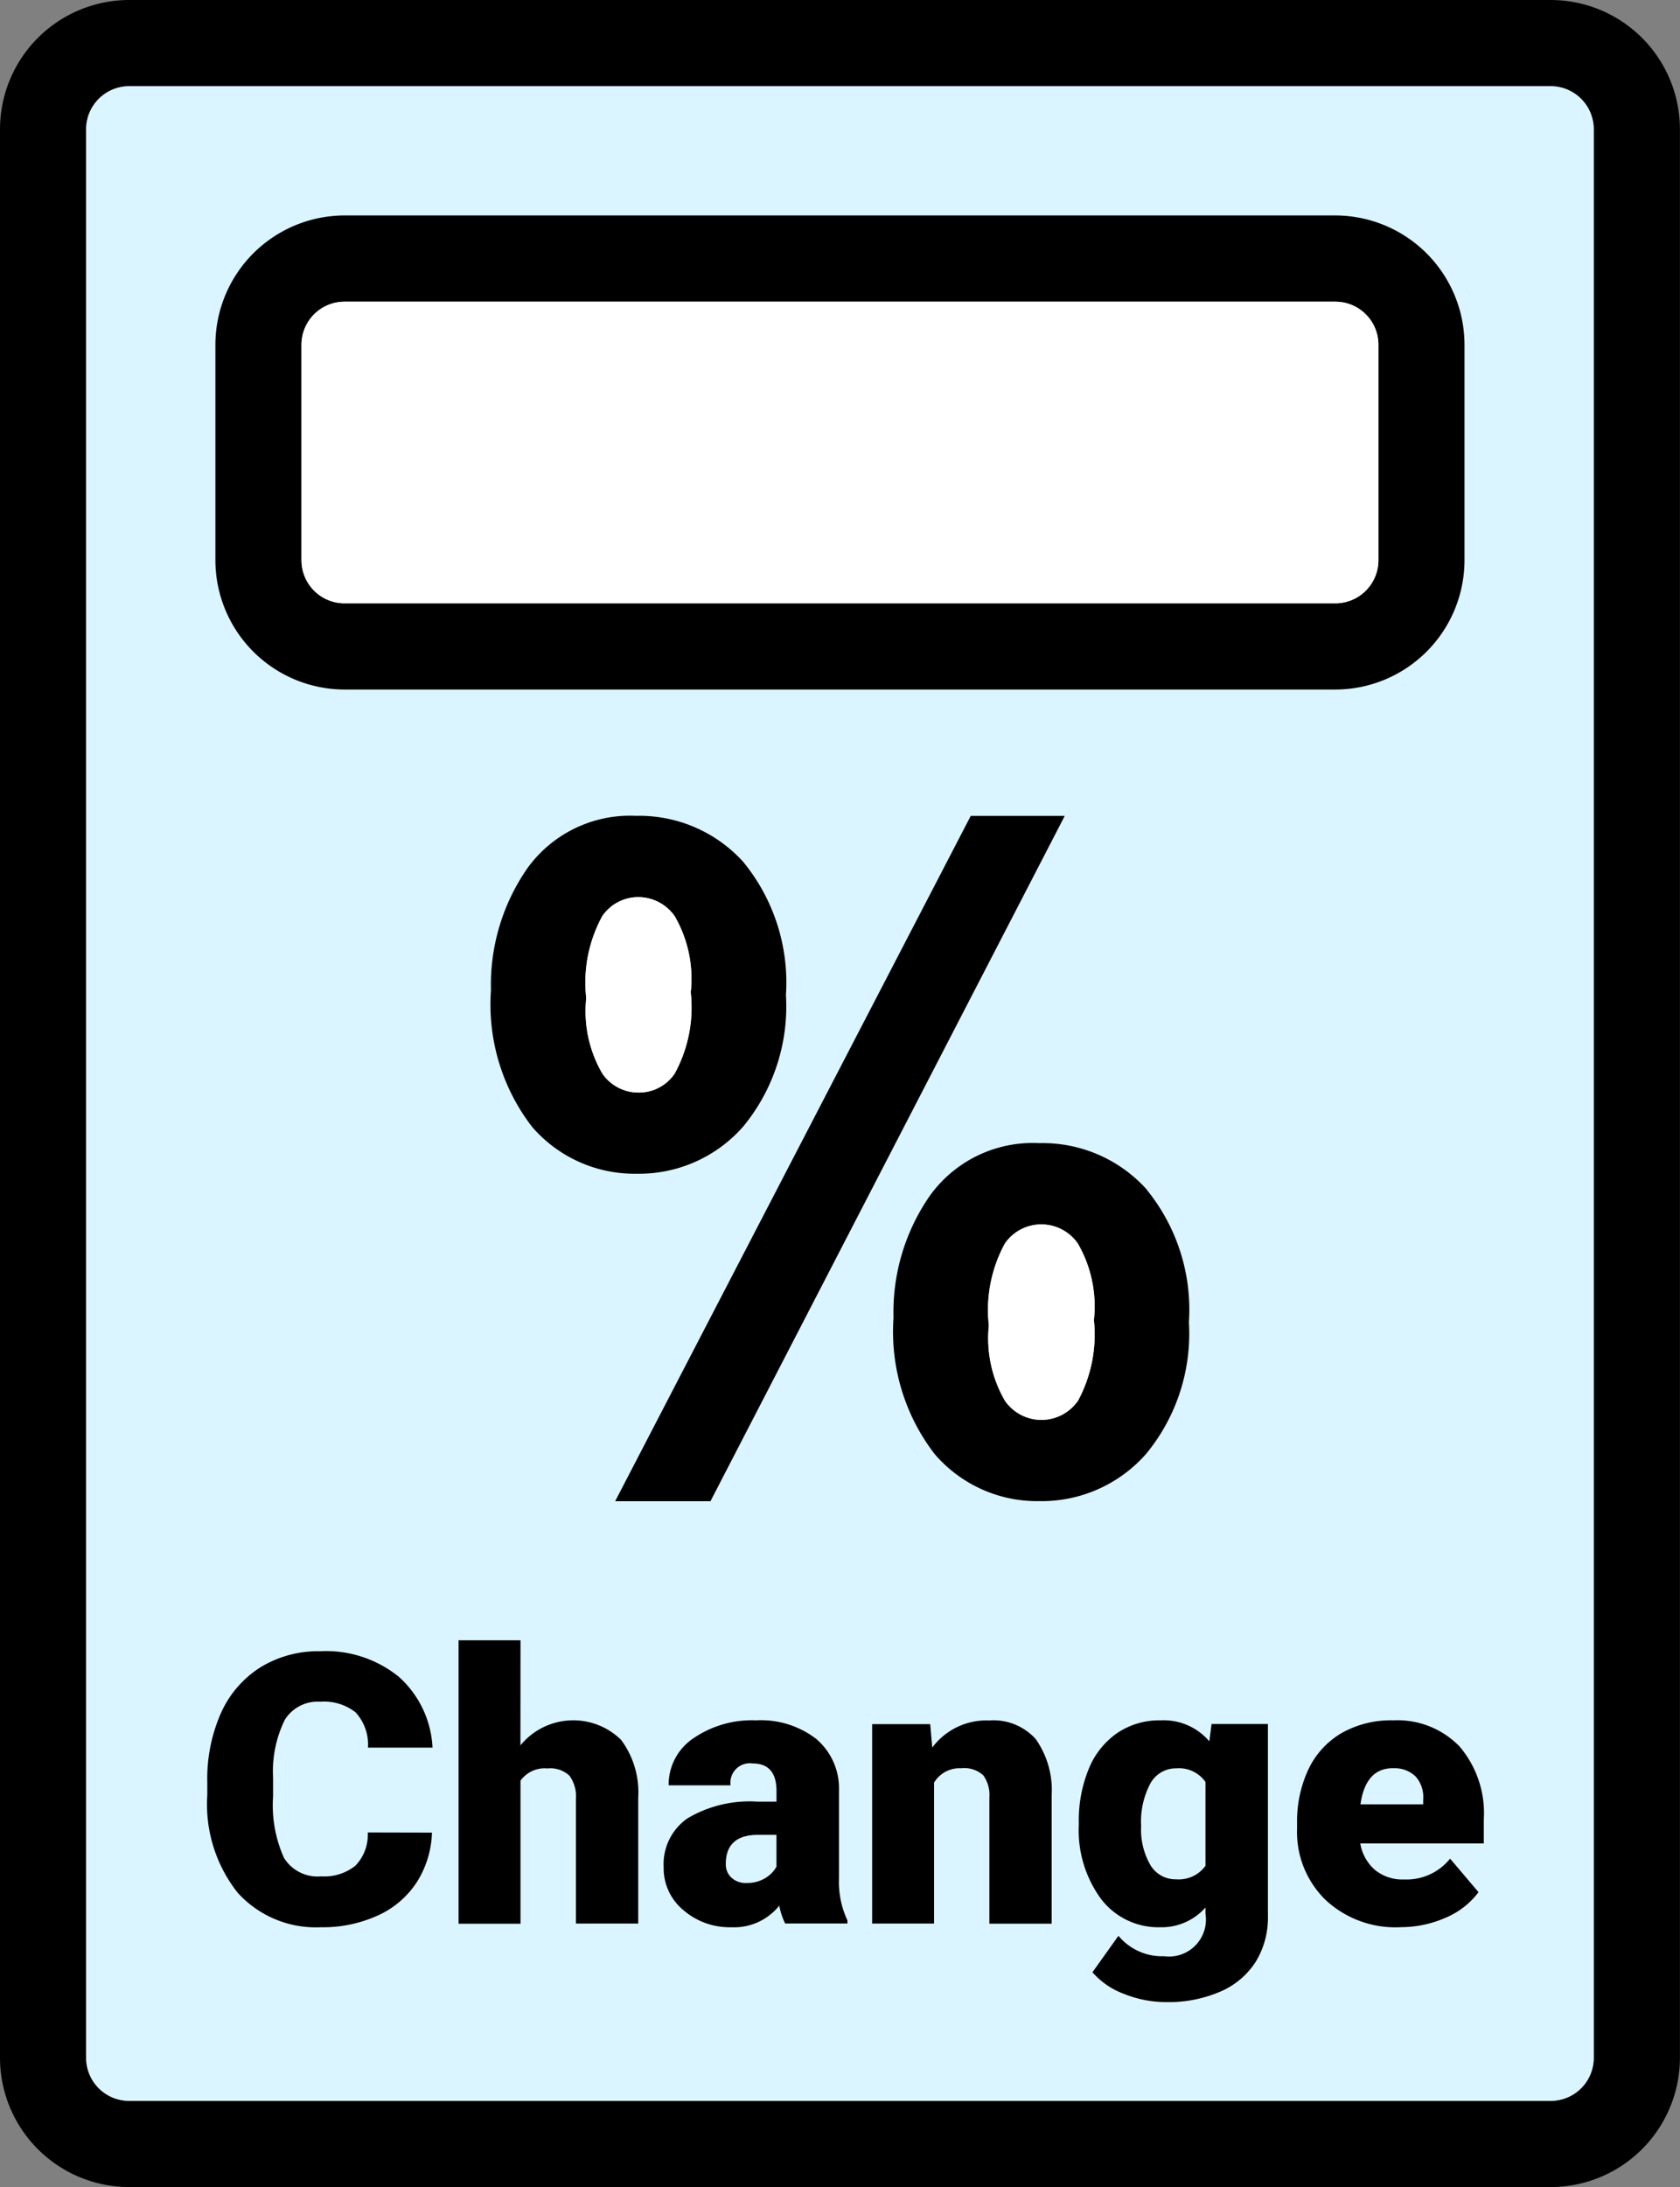 <svg id="Percentage_Change_Calculator" data-name="Percentage Change Calculator" xmlns="http://www.w3.org/2000/svg" xmlns:xlink="http://www.w3.org/1999/xlink" width="46.11" height="60" viewBox="0 0 46.11 60">
  <rect x="0" y="0" width="46.11" height="60" fill="#808080" stroke="none"/>
  <defs>
    <clipPath id="clip-path">
      <rect id="Rectangle_657" data-name="Rectangle 657" width="46.11" height="60" fill="none"/>
    </clipPath>
  </defs>
  <g id="Group_4295" data-name="Group 4295">
    <g id="Group_4313" data-name="Group 4313">
      <path id="Path_1861" data-name="Path 1861" d="M42.561,0H3.546A3.549,3.549,0,0,0,0,3.547V56.453A3.549,3.549,0,0,0,3.546,60H42.561a3.55,3.55,0,0,0,3.547-3.547V3.547A3.549,3.549,0,0,0,42.561,0m1.182,56.453a1.182,1.182,0,0,1-1.182,1.182H3.546a1.182,1.182,0,0,1-1.182-1.182V3.547A1.182,1.182,0,0,1,3.546,2.365H42.561a1.182,1.182,0,0,1,1.182,1.182Z"/>
      <path id="Path_1862" data-name="Path 1862" d="M3.546,2.365H42.561a1.182,1.182,0,0,1,1.182,1.182V56.454a1.182,1.182,0,0,1-1.182,1.182H3.546a1.182,1.182,0,0,1-1.182-1.182V3.547A1.182,1.182,0,0,1,3.546,2.365" fill="#daf5ff"/>
      <path id="Path_1863" data-name="Path 1863" d="M36.651,5.911H9.457A3.55,3.55,0,0,0,5.912,9.458v5.911a3.551,3.551,0,0,0,3.545,3.548H36.651a3.55,3.55,0,0,0,3.544-3.548V9.458a3.55,3.55,0,0,0-3.544-3.547m1.181,9.458a1.183,1.183,0,0,1-1.181,1.182H9.457a1.182,1.182,0,0,1-1.182-1.182V9.458A1.182,1.182,0,0,1,9.457,8.277H36.651a1.181,1.181,0,0,1,1.181,1.181Z"/>
      <path id="Path_1864" data-name="Path 1864" d="M9.457,8.277H36.65a1.182,1.182,0,0,1,1.182,1.182v5.91a1.182,1.182,0,0,1-1.182,1.182H9.457a1.182,1.182,0,0,1-1.182-1.182V9.459A1.182,1.182,0,0,1,9.457,8.277" fill="#fff"/>
      <path id="Path_1865" data-name="Path 1865" d="M20.411,23.658a3.849,3.849,0,0,0-2.953-1.276,3.471,3.471,0,0,0-2.989,1.446,5.61,5.61,0,0,0-.994,3.342,5.492,5.492,0,0,0,1.132,3.748A3.712,3.712,0,0,0,17.483,32.2a3.8,3.8,0,0,0,2.92-1.3,5.176,5.176,0,0,0,1.168-3.6,5.215,5.215,0,0,0-1.16-3.64m-1.89,5.791a1.186,1.186,0,0,1-1,.523,1.2,1.2,0,0,1-.986-.521,3.4,3.4,0,0,1-.442-2.071,3.8,3.8,0,0,1,.439-2.246,1.188,1.188,0,0,1,.986-.522,1.216,1.216,0,0,1,1,.52,3.427,3.427,0,0,1,.441,2.082,3.781,3.781,0,0,1-.44,2.237Z"/>
      <path id="Path_1866" data-name="Path 1866" d="M18.956,27.215a3.794,3.794,0,0,1-.439,2.235,1.185,1.185,0,0,1-1,.522,1.2,1.2,0,0,1-.986-.52,3.4,3.4,0,0,1-.442-2.072,3.8,3.8,0,0,1,.439-2.245,1.194,1.194,0,0,1,.987-.523,1.217,1.217,0,0,1,1,.52,3.431,3.431,0,0,1,.444,2.083" fill="#fff"/>
      <path id="Path_1867" data-name="Path 1867" d="M31.477,32.636a3.844,3.844,0,0,0-2.953-1.275,3.476,3.476,0,0,0-3,1.439,5.594,5.594,0,0,0-1,3.349,5.5,5.5,0,0,0,1.129,3.742,3.706,3.706,0,0,0,2.877,1.291,3.813,3.813,0,0,0,2.93-1.3,5.182,5.182,0,0,0,1.171-3.606,5.211,5.211,0,0,0-1.16-3.641m-1.89,5.794a1.216,1.216,0,0,1-2,0,3.411,3.411,0,0,1-.443-2.067,3.818,3.818,0,0,1,.44-2.248,1.216,1.216,0,0,1,2,0,3.438,3.438,0,0,1,.443,2.085,3.824,3.824,0,0,1-.438,2.235Z"/>
      <path id="Path_1868" data-name="Path 1868" d="M30.022,36.195a3.824,3.824,0,0,1-.436,2.235,1.218,1.218,0,0,1-2,0,3.416,3.416,0,0,1-.442-2.067,3.813,3.813,0,0,1,.44-2.248,1.217,1.217,0,0,1,2,0,3.439,3.439,0,0,1,.443,2.086" fill="#fff"/>
      <path id="Path_1869" data-name="Path 1869" d="M26.643,22.384l-9.759,18.8H19.5l9.723-18.8Z"/>
    </g>
  </g>
  <g id="Group_4297" data-name="Group 4297">
    <g id="Group_4296" data-name="Group 4296" clip-path="url(#clip-path)">
      <path id="Path_1870" data-name="Path 1870" d="M11.856,50.276a2.688,2.688,0,0,1-.415,1.358,2.5,2.5,0,0,1-1.065.913,3.623,3.623,0,0,1-1.566.325,2.894,2.894,0,0,1-2.287-.947,3.907,3.907,0,0,1-.834-2.671v-.365a4.461,4.461,0,0,1,.376-1.894A2.862,2.862,0,0,1,7.15,45.74,3.033,3.033,0,0,1,8.79,45.3,3.172,3.172,0,0,1,10.945,46a2.783,2.783,0,0,1,.926,1.945H10.1a1.315,1.315,0,0,0-.339-.967,1.4,1.4,0,0,0-.971-.293,1.062,1.062,0,0,0-.972.495,3.2,3.2,0,0,0-.323,1.584v.522a3.518,3.518,0,0,0,.3,1.684,1.083,1.083,0,0,0,1.019.506,1.37,1.37,0,0,0,.936-.288,1.222,1.222,0,0,0,.344-.916Z"/>
      <path id="Path_1871" data-name="Path 1871" d="M14.284,47.883a1.873,1.873,0,0,1,2.763-.151,2.408,2.408,0,0,1,.47,1.583v3.456h-1.71V49.356a.963.963,0,0,0-.177-.64.76.76,0,0,0-.6-.2.819.819,0,0,0-.744.334v3.926h-1.7V45h1.7Z"/>
      <path id="Path_1872" data-name="Path 1872" d="M21.55,52.77a1.888,1.888,0,0,1-.162-.491,1.583,1.583,0,0,1-1.316.593,1.937,1.937,0,0,1-1.315-.469,1.488,1.488,0,0,1-.542-1.176,1.531,1.531,0,0,1,.658-1.345,3.349,3.349,0,0,1,1.913-.456h.526v-.29q0-.756-.653-.757a.533.533,0,0,0-.607.6h-1.7a1.527,1.527,0,0,1,.676-1.288,2.837,2.837,0,0,1,1.722-.495,2.485,2.485,0,0,1,1.654.511,1.775,1.775,0,0,1,.623,1.4v2.424a2.489,2.489,0,0,0,.232,1.153v.086Zm-1.068-1.113a.946.946,0,0,0,.529-.137.854.854,0,0,0,.3-.308v-.875h-.5q-.891,0-.89.8a.487.487,0,0,0,.157.377.565.565,0,0,0,.4.144"/>
      <path id="Path_1873" data-name="Path 1873" d="M25.531,47.3l.056.643a1.856,1.856,0,0,1,1.563-.744,1.559,1.559,0,0,1,1.277.511,2.432,2.432,0,0,1,.438,1.538v3.527h-1.71V49.315a.926.926,0,0,0-.167-.61.77.77,0,0,0-.607-.194.813.813,0,0,0-.744.394v3.866h-1.7V47.3Z"/>
      <path id="Path_1874" data-name="Path 1874" d="M29.61,49.994a3.7,3.7,0,0,1,.273-1.468,2.2,2.2,0,0,1,.784-.984,2.068,2.068,0,0,1,1.189-.346,1.645,1.645,0,0,1,1.336.576l.061-.476H34.8v5.268a2.313,2.313,0,0,1-.336,1.257,2.161,2.161,0,0,1-.975.819,3.584,3.584,0,0,1-1.477.286,3.1,3.1,0,0,1-1.166-.227,2.116,2.116,0,0,1-.862-.592l.713-1a1.563,1.563,0,0,0,1.254.561A1.015,1.015,0,0,0,33.086,52.5V52.33a1.6,1.6,0,0,1-1.24.542,1.978,1.978,0,0,1-1.619-.766,3.181,3.181,0,0,1-.617-2.052Zm1.71.106a1.941,1.941,0,0,0,.253,1.064.8.8,0,0,0,.708.393.905.905,0,0,0,.805-.37v-2.3a.883.883,0,0,0-.794-.374.8.8,0,0,0-.714.407A2.222,2.222,0,0,0,31.32,50.1"/>
      <path id="Path_1875" data-name="Path 1875" d="M38.418,52.872a2.813,2.813,0,0,1-2.039-.752,2.6,2.6,0,0,1-.779-1.955v-.141a3.369,3.369,0,0,1,.311-1.483,2.285,2.285,0,0,1,.908-.994,2.745,2.745,0,0,1,1.417-.351,2.373,2.373,0,0,1,1.822.715,2.816,2.816,0,0,1,.667,2v.663h-3.39a1.227,1.227,0,0,0,.4.723,1.187,1.187,0,0,0,.8.264A1.533,1.533,0,0,0,39.8,50.99l.78.92a2.182,2.182,0,0,1-.9.7,3.058,3.058,0,0,1-1.257.26m-.192-4.361q-.75,0-.891.991h1.721V49.37a.847.847,0,0,0-.208-.634.825.825,0,0,0-.622-.225"/>
    </g>
  </g>
</svg>
